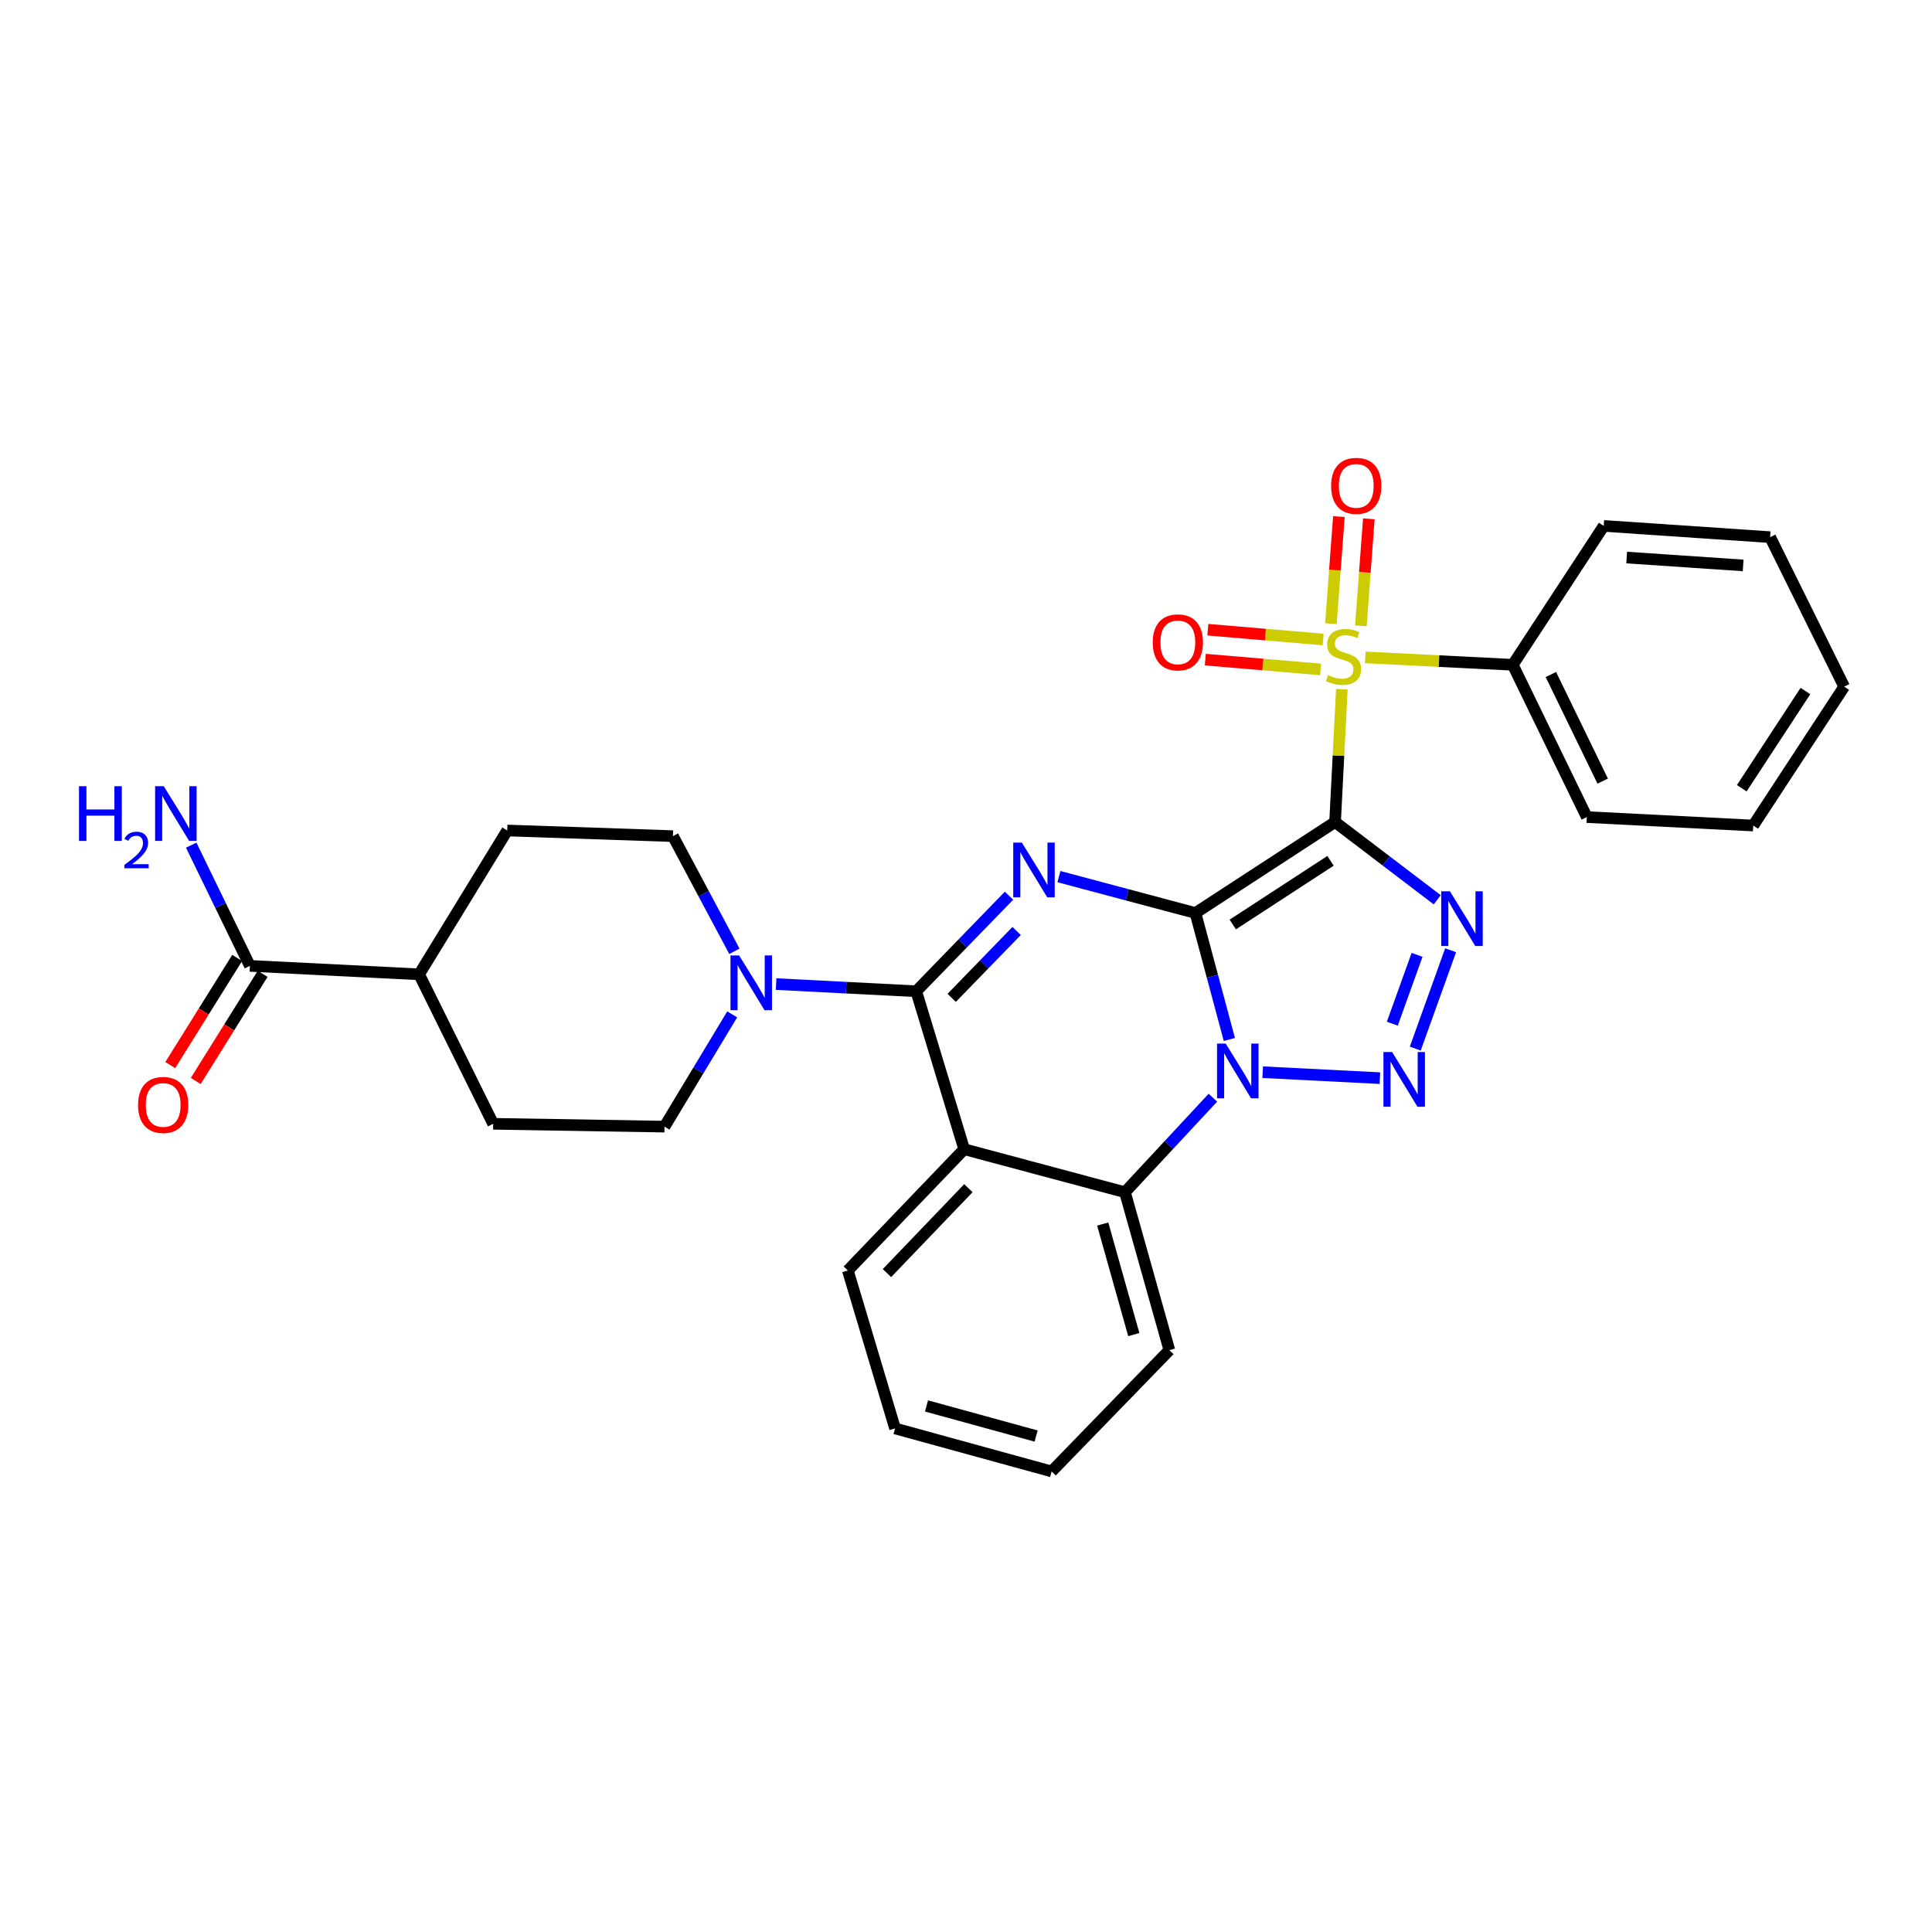 <?xml version='1.0' encoding='iso-8859-1'?>
<svg version='1.1' baseProfile='full'
              xmlns='http://www.w3.org/2000/svg'
                      xmlns:rdkit='http://www.rdkit.org/xml'
                      xmlns:xlink='http://www.w3.org/1999/xlink'
                  xml:space='preserve'
width='1000px' height='1000px' viewBox='0 0 1000 1000'>
<!-- END OF HEADER -->
<rect style='opacity:1.0;fill:#FFFFFF;stroke:none' width='1000' height='1000' x='0' y='0'> </rect>
<path class='bond-0' d='M 618.756,472.563 L 691.034,425.477' style='fill:none;fill-rule:evenodd;stroke:#000000;stroke-width:6px;stroke-linecap:butt;stroke-linejoin:miter;stroke-opacity:1' />
<path class='bond-0' d='M 638.08,478.52 L 688.675,445.56' style='fill:none;fill-rule:evenodd;stroke:#000000;stroke-width:6px;stroke-linecap:butt;stroke-linejoin:miter;stroke-opacity:1' />
<path class='bond-1' d='M 618.756,472.563 L 627.534,505.299' style='fill:none;fill-rule:evenodd;stroke:#000000;stroke-width:6px;stroke-linecap:butt;stroke-linejoin:miter;stroke-opacity:1' />
<path class='bond-1' d='M 627.534,505.299 L 636.312,538.035' style='fill:none;fill-rule:evenodd;stroke:#0000FF;stroke-width:6px;stroke-linecap:butt;stroke-linejoin:miter;stroke-opacity:1' />
<path class='bond-2' d='M 618.756,472.563 L 583.423,463.152' style='fill:none;fill-rule:evenodd;stroke:#000000;stroke-width:6px;stroke-linecap:butt;stroke-linejoin:miter;stroke-opacity:1' />
<path class='bond-2' d='M 583.423,463.152 L 548.089,453.742' style='fill:none;fill-rule:evenodd;stroke:#0000FF;stroke-width:6px;stroke-linecap:butt;stroke-linejoin:miter;stroke-opacity:1' />
<path class='bond-3' d='M 691.034,425.477 L 692.788,391.105' style='fill:none;fill-rule:evenodd;stroke:#000000;stroke-width:6px;stroke-linecap:butt;stroke-linejoin:miter;stroke-opacity:1' />
<path class='bond-3' d='M 692.788,391.105 L 694.542,356.733' style='fill:none;fill-rule:evenodd;stroke:#CCCC00;stroke-width:6px;stroke-linecap:butt;stroke-linejoin:miter;stroke-opacity:1' />
<path class='bond-4' d='M 691.034,425.477 L 717.477,445.606' style='fill:none;fill-rule:evenodd;stroke:#000000;stroke-width:6px;stroke-linecap:butt;stroke-linejoin:miter;stroke-opacity:1' />
<path class='bond-4' d='M 717.477,445.606 L 743.92,465.734' style='fill:none;fill-rule:evenodd;stroke:#0000FF;stroke-width:6px;stroke-linecap:butt;stroke-linejoin:miter;stroke-opacity:1' />
<path class='bond-5' d='M 653.572,554.966 L 714.237,558.049' style='fill:none;fill-rule:evenodd;stroke:#0000FF;stroke-width:6px;stroke-linecap:butt;stroke-linejoin:miter;stroke-opacity:1' />
<path class='bond-8' d='M 627.793,568.16 L 605.033,592.626' style='fill:none;fill-rule:evenodd;stroke:#0000FF;stroke-width:6px;stroke-linecap:butt;stroke-linejoin:miter;stroke-opacity:1' />
<path class='bond-8' d='M 605.033,592.626 L 582.272,617.091' style='fill:none;fill-rule:evenodd;stroke:#000000;stroke-width:6px;stroke-linecap:butt;stroke-linejoin:miter;stroke-opacity:1' />
<path class='bond-6' d='M 522.26,463.622 L 498.252,488.35' style='fill:none;fill-rule:evenodd;stroke:#0000FF;stroke-width:6px;stroke-linecap:butt;stroke-linejoin:miter;stroke-opacity:1' />
<path class='bond-6' d='M 498.252,488.35 L 474.245,513.078' style='fill:none;fill-rule:evenodd;stroke:#000000;stroke-width:6px;stroke-linecap:butt;stroke-linejoin:miter;stroke-opacity:1' />
<path class='bond-6' d='M 526.207,481.865 L 509.402,499.175' style='fill:none;fill-rule:evenodd;stroke:#0000FF;stroke-width:6px;stroke-linecap:butt;stroke-linejoin:miter;stroke-opacity:1' />
<path class='bond-6' d='M 509.402,499.175 L 492.597,516.484' style='fill:none;fill-rule:evenodd;stroke:#000000;stroke-width:6px;stroke-linecap:butt;stroke-linejoin:miter;stroke-opacity:1' />
<path class='bond-11' d='M 684.838,331.009 L 655.007,328.471' style='fill:none;fill-rule:evenodd;stroke:#CCCC00;stroke-width:6px;stroke-linecap:butt;stroke-linejoin:miter;stroke-opacity:1' />
<path class='bond-11' d='M 655.007,328.471 L 625.177,325.934' style='fill:none;fill-rule:evenodd;stroke:#FF0000;stroke-width:6px;stroke-linecap:butt;stroke-linejoin:miter;stroke-opacity:1' />
<path class='bond-11' d='M 683.52,346.493 L 653.69,343.955' style='fill:none;fill-rule:evenodd;stroke:#CCCC00;stroke-width:6px;stroke-linecap:butt;stroke-linejoin:miter;stroke-opacity:1' />
<path class='bond-11' d='M 653.69,343.955 L 623.86,341.418' style='fill:none;fill-rule:evenodd;stroke:#FF0000;stroke-width:6px;stroke-linecap:butt;stroke-linejoin:miter;stroke-opacity:1' />
<path class='bond-12' d='M 704.376,323.949 L 706.44,296.244' style='fill:none;fill-rule:evenodd;stroke:#CCCC00;stroke-width:6px;stroke-linecap:butt;stroke-linejoin:miter;stroke-opacity:1' />
<path class='bond-12' d='M 706.44,296.244 L 708.504,268.538' style='fill:none;fill-rule:evenodd;stroke:#FF0000;stroke-width:6px;stroke-linecap:butt;stroke-linejoin:miter;stroke-opacity:1' />
<path class='bond-12' d='M 688.879,322.795 L 690.943,295.089' style='fill:none;fill-rule:evenodd;stroke:#CCCC00;stroke-width:6px;stroke-linecap:butt;stroke-linejoin:miter;stroke-opacity:1' />
<path class='bond-12' d='M 690.943,295.089 L 693.007,267.384' style='fill:none;fill-rule:evenodd;stroke:#FF0000;stroke-width:6px;stroke-linecap:butt;stroke-linejoin:miter;stroke-opacity:1' />
<path class='bond-13' d='M 706.683,340.272 L 744.843,342.186' style='fill:none;fill-rule:evenodd;stroke:#CCCC00;stroke-width:6px;stroke-linecap:butt;stroke-linejoin:miter;stroke-opacity:1' />
<path class='bond-13' d='M 744.843,342.186 L 783.003,344.1' style='fill:none;fill-rule:evenodd;stroke:#000000;stroke-width:6px;stroke-linecap:butt;stroke-linejoin:miter;stroke-opacity:1' />
<path class='bond-31' d='M 750.838,491.851 L 732.539,542.752' style='fill:none;fill-rule:evenodd;stroke:#0000FF;stroke-width:6px;stroke-linecap:butt;stroke-linejoin:miter;stroke-opacity:1' />
<path class='bond-31' d='M 733.47,494.229 L 720.66,529.86' style='fill:none;fill-rule:evenodd;stroke:#0000FF;stroke-width:6px;stroke-linecap:butt;stroke-linejoin:miter;stroke-opacity:1' />
<path class='bond-7' d='M 474.245,513.078 L 499.057,594.826' style='fill:none;fill-rule:evenodd;stroke:#000000;stroke-width:6px;stroke-linecap:butt;stroke-linejoin:miter;stroke-opacity:1' />
<path class='bond-9' d='M 474.245,513.078 L 437.98,511.22' style='fill:none;fill-rule:evenodd;stroke:#000000;stroke-width:6px;stroke-linecap:butt;stroke-linejoin:miter;stroke-opacity:1' />
<path class='bond-9' d='M 437.98,511.22 L 401.715,509.361' style='fill:none;fill-rule:evenodd;stroke:#0000FF;stroke-width:6px;stroke-linecap:butt;stroke-linejoin:miter;stroke-opacity:1' />
<path class='bond-21' d='M 499.057,594.826 L 438.84,657.607' style='fill:none;fill-rule:evenodd;stroke:#000000;stroke-width:6px;stroke-linecap:butt;stroke-linejoin:miter;stroke-opacity:1' />
<path class='bond-21' d='M 501.239,615 L 459.088,658.947' style='fill:none;fill-rule:evenodd;stroke:#000000;stroke-width:6px;stroke-linecap:butt;stroke-linejoin:miter;stroke-opacity:1' />
<path class='bond-30' d='M 499.057,594.826 L 582.272,617.091' style='fill:none;fill-rule:evenodd;stroke:#000000;stroke-width:6px;stroke-linecap:butt;stroke-linejoin:miter;stroke-opacity:1' />
<path class='bond-22' d='M 582.272,617.091 L 605.263,698.839' style='fill:none;fill-rule:evenodd;stroke:#000000;stroke-width:6px;stroke-linecap:butt;stroke-linejoin:miter;stroke-opacity:1' />
<path class='bond-22' d='M 570.762,633.561 L 586.855,690.784' style='fill:none;fill-rule:evenodd;stroke:#000000;stroke-width:6px;stroke-linecap:butt;stroke-linejoin:miter;stroke-opacity:1' />
<path class='bond-14' d='M 378.987,525.035 L 361.465,554.09' style='fill:none;fill-rule:evenodd;stroke:#0000FF;stroke-width:6px;stroke-linecap:butt;stroke-linejoin:miter;stroke-opacity:1' />
<path class='bond-14' d='M 361.465,554.09 L 343.944,583.145' style='fill:none;fill-rule:evenodd;stroke:#000000;stroke-width:6px;stroke-linecap:butt;stroke-linejoin:miter;stroke-opacity:1' />
<path class='bond-15' d='M 380.132,492.39 L 364.226,462.585' style='fill:none;fill-rule:evenodd;stroke:#0000FF;stroke-width:6px;stroke-linecap:butt;stroke-linejoin:miter;stroke-opacity:1' />
<path class='bond-15' d='M 364.226,462.585 L 348.321,432.781' style='fill:none;fill-rule:evenodd;stroke:#000000;stroke-width:6px;stroke-linecap:butt;stroke-linejoin:miter;stroke-opacity:1' />
<path class='bond-10' d='M 129.348,499.939 L 216.941,504.316' style='fill:none;fill-rule:evenodd;stroke:#000000;stroke-width:6px;stroke-linecap:butt;stroke-linejoin:miter;stroke-opacity:1' />
<path class='bond-17' d='M 122.757,495.823 L 105.443,523.553' style='fill:none;fill-rule:evenodd;stroke:#000000;stroke-width:6px;stroke-linecap:butt;stroke-linejoin:miter;stroke-opacity:1' />
<path class='bond-17' d='M 105.443,523.553 L 88.129,551.282' style='fill:none;fill-rule:evenodd;stroke:#FF0000;stroke-width:6px;stroke-linecap:butt;stroke-linejoin:miter;stroke-opacity:1' />
<path class='bond-17' d='M 135.939,504.054 L 118.625,531.783' style='fill:none;fill-rule:evenodd;stroke:#000000;stroke-width:6px;stroke-linecap:butt;stroke-linejoin:miter;stroke-opacity:1' />
<path class='bond-17' d='M 118.625,531.783 L 101.31,559.512' style='fill:none;fill-rule:evenodd;stroke:#FF0000;stroke-width:6px;stroke-linecap:butt;stroke-linejoin:miter;stroke-opacity:1' />
<path class='bond-20' d='M 129.348,499.939 L 114.161,468.695' style='fill:none;fill-rule:evenodd;stroke:#000000;stroke-width:6px;stroke-linecap:butt;stroke-linejoin:miter;stroke-opacity:1' />
<path class='bond-20' d='M 114.161,468.695 L 98.974,437.451' style='fill:none;fill-rule:evenodd;stroke:#0000FF;stroke-width:6px;stroke-linecap:butt;stroke-linejoin:miter;stroke-opacity:1' />
<path class='bond-23' d='M 783.003,344.1 L 821.326,422.922' style='fill:none;fill-rule:evenodd;stroke:#000000;stroke-width:6px;stroke-linecap:butt;stroke-linejoin:miter;stroke-opacity:1' />
<path class='bond-23' d='M 802.727,349.129 L 829.553,404.304' style='fill:none;fill-rule:evenodd;stroke:#000000;stroke-width:6px;stroke-linecap:butt;stroke-linejoin:miter;stroke-opacity:1' />
<path class='bond-24' d='M 783.003,344.1 L 830.098,272.212' style='fill:none;fill-rule:evenodd;stroke:#000000;stroke-width:6px;stroke-linecap:butt;stroke-linejoin:miter;stroke-opacity:1' />
<path class='bond-18' d='M 343.944,583.145 L 255.263,581.678' style='fill:none;fill-rule:evenodd;stroke:#000000;stroke-width:6px;stroke-linecap:butt;stroke-linejoin:miter;stroke-opacity:1' />
<path class='bond-19' d='M 348.321,432.781 L 262.55,429.863' style='fill:none;fill-rule:evenodd;stroke:#000000;stroke-width:6px;stroke-linecap:butt;stroke-linejoin:miter;stroke-opacity:1' />
<path class='bond-16' d='M 216.941,504.316 L 262.55,429.863' style='fill:none;fill-rule:evenodd;stroke:#000000;stroke-width:6px;stroke-linecap:butt;stroke-linejoin:miter;stroke-opacity:1' />
<path class='bond-33' d='M 216.941,504.316 L 255.263,581.678' style='fill:none;fill-rule:evenodd;stroke:#000000;stroke-width:6px;stroke-linecap:butt;stroke-linejoin:miter;stroke-opacity:1' />
<path class='bond-25' d='M 438.84,657.607 L 463.281,739.355' style='fill:none;fill-rule:evenodd;stroke:#000000;stroke-width:6px;stroke-linecap:butt;stroke-linejoin:miter;stroke-opacity:1' />
<path class='bond-26' d='M 605.263,698.839 L 544.321,761.62' style='fill:none;fill-rule:evenodd;stroke:#000000;stroke-width:6px;stroke-linecap:butt;stroke-linejoin:miter;stroke-opacity:1' />
<path class='bond-27' d='M 821.326,422.922 L 907.469,427.299' style='fill:none;fill-rule:evenodd;stroke:#000000;stroke-width:6px;stroke-linecap:butt;stroke-linejoin:miter;stroke-opacity:1' />
<path class='bond-28' d='M 830.098,272.212 L 916.223,278.03' style='fill:none;fill-rule:evenodd;stroke:#000000;stroke-width:6px;stroke-linecap:butt;stroke-linejoin:miter;stroke-opacity:1' />
<path class='bond-28' d='M 841.969,288.589 L 902.256,292.662' style='fill:none;fill-rule:evenodd;stroke:#000000;stroke-width:6px;stroke-linecap:butt;stroke-linejoin:miter;stroke-opacity:1' />
<path class='bond-32' d='M 463.281,739.355 L 544.321,761.62' style='fill:none;fill-rule:evenodd;stroke:#000000;stroke-width:6px;stroke-linecap:butt;stroke-linejoin:miter;stroke-opacity:1' />
<path class='bond-32' d='M 479.554,727.71 L 536.282,743.296' style='fill:none;fill-rule:evenodd;stroke:#000000;stroke-width:6px;stroke-linecap:butt;stroke-linejoin:miter;stroke-opacity:1' />
<path class='bond-34' d='M 907.469,427.299 L 954.545,355.41' style='fill:none;fill-rule:evenodd;stroke:#000000;stroke-width:6px;stroke-linecap:butt;stroke-linejoin:miter;stroke-opacity:1' />
<path class='bond-34' d='M 901.53,408.002 L 934.484,357.68' style='fill:none;fill-rule:evenodd;stroke:#000000;stroke-width:6px;stroke-linecap:butt;stroke-linejoin:miter;stroke-opacity:1' />
<path class='bond-29' d='M 916.223,278.03 L 954.545,355.41' style='fill:none;fill-rule:evenodd;stroke:#000000;stroke-width:6px;stroke-linecap:butt;stroke-linejoin:miter;stroke-opacity:1' />
<path  class='atom-2' d='M 634.416 540.151
L 643.696 555.151
Q 644.616 556.631, 646.096 559.311
Q 647.576 561.991, 647.656 562.151
L 647.656 540.151
L 651.416 540.151
L 651.416 568.471
L 647.536 568.471
L 637.576 552.071
Q 636.416 550.151, 635.176 547.951
Q 633.976 545.751, 633.616 545.071
L 633.616 568.471
L 629.936 568.471
L 629.936 540.151
L 634.416 540.151
' fill='#0000FF'/>
<path  class='atom-3' d='M 528.927 436.146
L 538.207 451.146
Q 539.127 452.626, 540.607 455.306
Q 542.087 457.986, 542.167 458.146
L 542.167 436.146
L 545.927 436.146
L 545.927 464.466
L 542.047 464.466
L 532.087 448.066
Q 530.927 446.146, 529.687 443.946
Q 528.487 441.746, 528.127 441.066
L 528.127 464.466
L 524.447 464.466
L 524.447 436.146
L 528.927 436.146
' fill='#0000FF'/>
<path  class='atom-4' d='M 687.411 349.426
Q 687.731 349.546, 689.051 350.106
Q 690.371 350.666, 691.811 351.026
Q 693.291 351.346, 694.731 351.346
Q 697.411 351.346, 698.971 350.066
Q 700.531 348.746, 700.531 346.466
Q 700.531 344.906, 699.731 343.946
Q 698.971 342.986, 697.771 342.466
Q 696.571 341.946, 694.571 341.346
Q 692.051 340.586, 690.531 339.866
Q 689.051 339.146, 687.971 337.626
Q 686.931 336.106, 686.931 333.546
Q 686.931 329.986, 689.331 327.786
Q 691.771 325.586, 696.571 325.586
Q 699.851 325.586, 703.571 327.146
L 702.651 330.226
Q 699.251 328.826, 696.691 328.826
Q 693.931 328.826, 692.411 329.986
Q 690.891 331.106, 690.931 333.066
Q 690.931 334.586, 691.691 335.506
Q 692.491 336.426, 693.611 336.946
Q 694.771 337.466, 696.691 338.066
Q 699.251 338.866, 700.771 339.666
Q 702.291 340.466, 703.371 342.106
Q 704.491 343.706, 704.491 346.466
Q 704.491 350.386, 701.851 352.506
Q 699.251 354.586, 694.891 354.586
Q 692.371 354.586, 690.451 354.026
Q 688.571 353.506, 686.331 352.586
L 687.411 349.426
' fill='#CCCC00'/>
<path  class='atom-5' d='M 750.464 461.321
L 759.744 476.321
Q 760.664 477.801, 762.144 480.481
Q 763.624 483.161, 763.704 483.321
L 763.704 461.321
L 767.464 461.321
L 767.464 489.641
L 763.584 489.641
L 753.624 473.241
Q 752.464 471.321, 751.224 469.121
Q 750.024 466.921, 749.664 466.241
L 749.664 489.641
L 745.984 489.641
L 745.984 461.321
L 750.464 461.321
' fill='#0000FF'/>
<path  class='atom-6' d='M 720.55 544.528
L 729.83 559.528
Q 730.75 561.008, 732.23 563.688
Q 733.71 566.368, 733.79 566.528
L 733.79 544.528
L 737.55 544.528
L 737.55 572.848
L 733.67 572.848
L 723.71 556.448
Q 722.55 554.528, 721.31 552.328
Q 720.11 550.128, 719.75 549.448
L 719.75 572.848
L 716.07 572.848
L 716.07 544.528
L 720.55 544.528
' fill='#0000FF'/>
<path  class='atom-10' d='M 382.577 494.541
L 391.857 509.541
Q 392.777 511.021, 394.257 513.701
Q 395.737 516.381, 395.817 516.541
L 395.817 494.541
L 399.577 494.541
L 399.577 522.861
L 395.697 522.861
L 385.737 506.461
Q 384.577 504.541, 383.337 502.341
Q 382.137 500.141, 381.777 499.461
L 381.777 522.861
L 378.097 522.861
L 378.097 494.541
L 382.577 494.541
' fill='#0000FF'/>
<path  class='atom-12' d='M 596.648 332.491
Q 596.648 325.691, 600.008 321.891
Q 603.368 318.091, 609.648 318.091
Q 615.928 318.091, 619.288 321.891
Q 622.648 325.691, 622.648 332.491
Q 622.648 339.371, 619.248 343.291
Q 615.848 347.171, 609.648 347.171
Q 603.408 347.171, 600.008 343.291
Q 596.648 339.411, 596.648 332.491
M 609.648 343.971
Q 613.968 343.971, 616.288 341.091
Q 618.648 338.171, 618.648 332.491
Q 618.648 326.931, 616.288 324.131
Q 613.968 321.291, 609.648 321.291
Q 605.328 321.291, 602.968 324.091
Q 600.648 326.891, 600.648 332.491
Q 600.648 338.211, 602.968 341.091
Q 605.328 343.971, 609.648 343.971
' fill='#FF0000'/>
<path  class='atom-13' d='M 688.989 251.477
Q 688.989 244.677, 692.349 240.877
Q 695.709 237.077, 701.989 237.077
Q 708.269 237.077, 711.629 240.877
Q 714.989 244.677, 714.989 251.477
Q 714.989 258.357, 711.589 262.277
Q 708.189 266.157, 701.989 266.157
Q 695.749 266.157, 692.349 262.277
Q 688.989 258.397, 688.989 251.477
M 701.989 262.957
Q 706.309 262.957, 708.629 260.077
Q 710.989 257.157, 710.989 251.477
Q 710.989 245.917, 708.629 243.117
Q 706.309 240.277, 701.989 240.277
Q 697.669 240.277, 695.309 243.077
Q 692.989 245.877, 692.989 251.477
Q 692.989 257.197, 695.309 260.077
Q 697.669 262.957, 701.989 262.957
' fill='#FF0000'/>
<path  class='atom-18' d='M 71.455 571.916
Q 71.455 565.116, 74.815 561.316
Q 78.175 557.516, 84.455 557.516
Q 90.735 557.516, 94.095 561.316
Q 97.455 565.116, 97.455 571.916
Q 97.455 578.796, 94.055 582.716
Q 90.655 586.596, 84.455 586.596
Q 78.215 586.596, 74.815 582.716
Q 71.455 578.836, 71.455 571.916
M 84.455 583.396
Q 88.775 583.396, 91.095 580.516
Q 93.455 577.596, 93.455 571.916
Q 93.455 566.356, 91.095 563.556
Q 88.775 560.716, 84.455 560.716
Q 80.135 560.716, 77.775 563.516
Q 75.455 566.316, 75.455 571.916
Q 75.455 577.636, 77.775 580.516
Q 80.135 583.396, 84.455 583.396
' fill='#FF0000'/>
<path  class='atom-21' d='M 40.892 406.94
L 44.732 406.94
L 44.732 418.98
L 59.212 418.98
L 59.212 406.94
L 63.052 406.94
L 63.052 435.26
L 59.212 435.26
L 59.212 422.18
L 44.732 422.18
L 44.732 435.26
L 40.892 435.26
L 40.892 406.94
' fill='#0000FF'/>
<path  class='atom-21' d='M 64.425 434.266
Q 65.112 432.498, 66.748 431.521
Q 68.385 430.518, 70.656 430.518
Q 73.48 430.518, 75.064 432.049
Q 76.648 433.58, 76.648 436.299
Q 76.648 439.071, 74.589 441.658
Q 72.556 444.246, 68.332 447.308
L 76.965 447.308
L 76.965 449.42
L 64.372 449.42
L 64.372 447.651
Q 67.857 445.17, 69.916 443.322
Q 72.002 441.474, 73.005 439.81
Q 74.008 438.147, 74.008 436.431
Q 74.008 434.636, 73.111 433.633
Q 72.213 432.63, 70.656 432.63
Q 69.151 432.63, 68.147 433.237
Q 67.144 433.844, 66.431 435.19
L 64.425 434.266
' fill='#0000FF'/>
<path  class='atom-21' d='M 84.765 406.94
L 94.045 421.94
Q 94.965 423.42, 96.445 426.1
Q 97.925 428.78, 98.005 428.94
L 98.005 406.94
L 101.765 406.94
L 101.765 435.26
L 97.885 435.26
L 87.925 418.86
Q 86.765 416.94, 85.525 414.74
Q 84.325 412.54, 83.965 411.86
L 83.965 435.26
L 80.285 435.26
L 80.285 406.94
L 84.765 406.94
' fill='#0000FF'/>
</svg>
